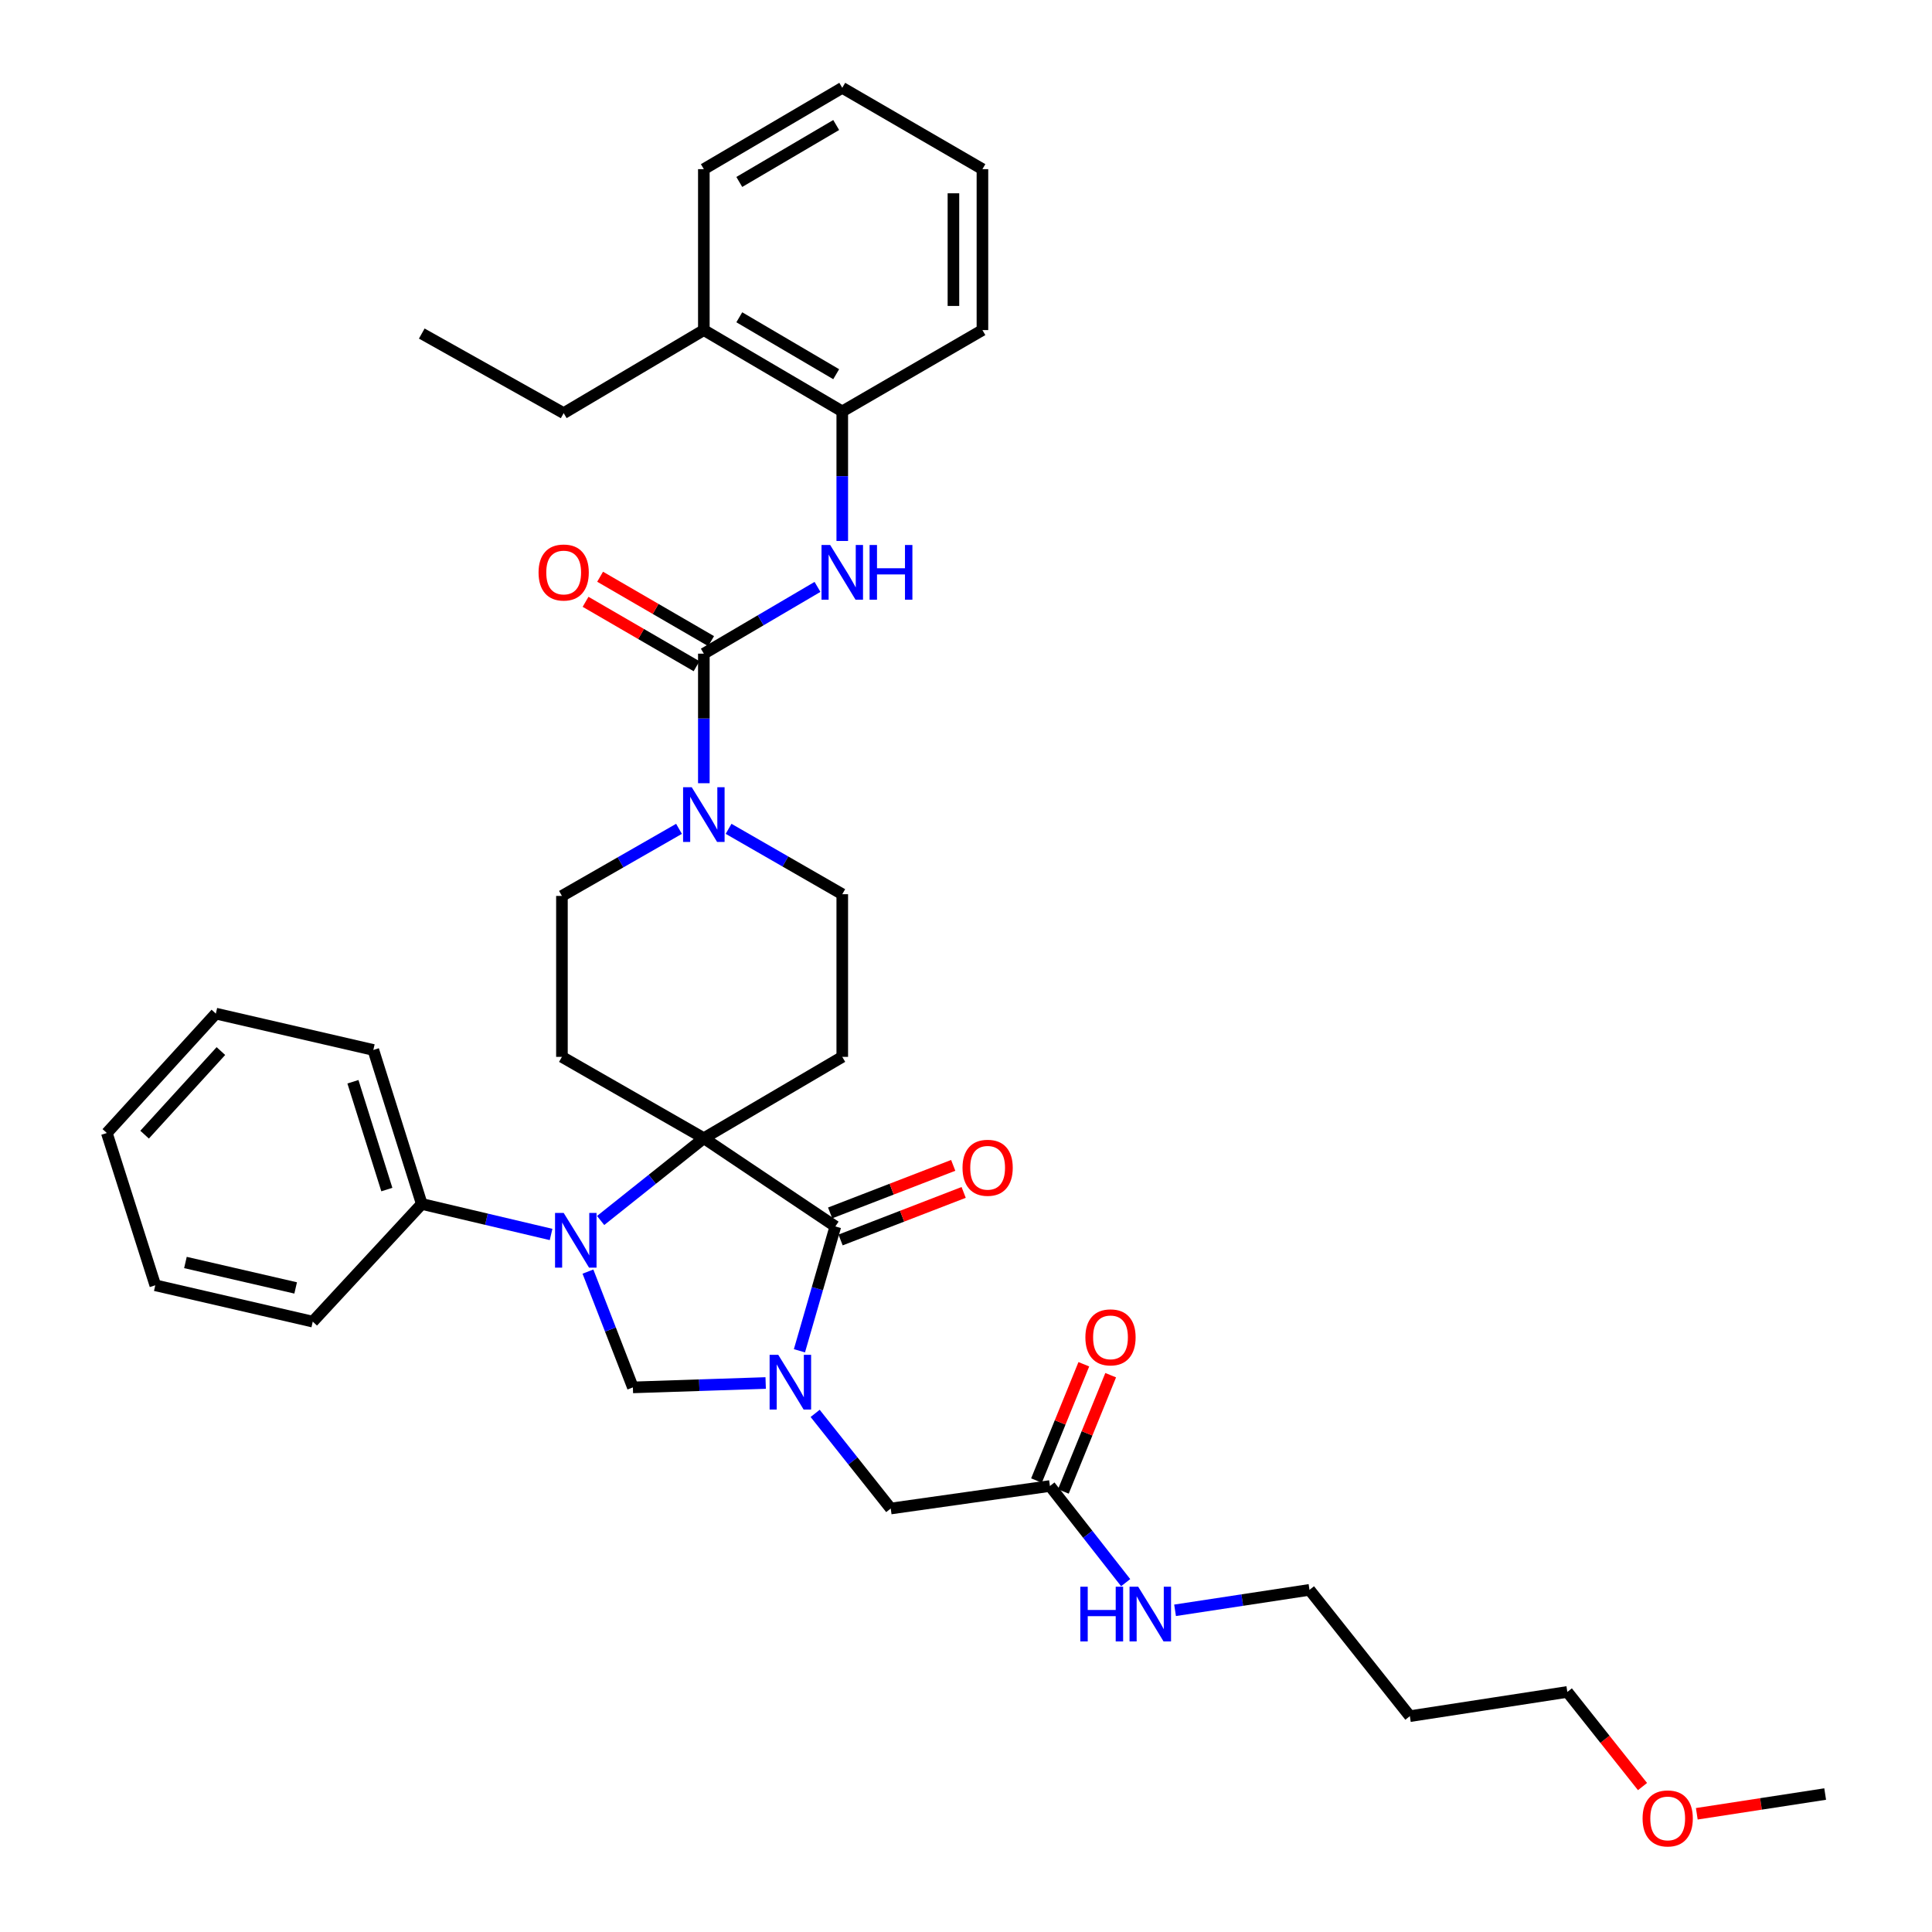 <?xml version='1.0' encoding='iso-8859-1'?>
<svg version='1.1' baseProfile='full'
              xmlns='http://www.w3.org/2000/svg'
                      xmlns:rdkit='http://www.rdkit.org/xml'
                      xmlns:xlink='http://www.w3.org/1999/xlink'
                  xml:space='preserve'
width='1000px' height='1000px' viewBox='0 0 1000 1000'>
<!-- END OF HEADER -->
<rect style='opacity:1.0;fill:#FFFFFF;stroke:none' width='1000' height='1000' x='0' y='0'> </rect>
<path class='bond-0' d='M 435.955,212.941 L 364.306,170.851' style='fill:none;fill-rule:evenodd;stroke:#000000;stroke-width:6px;stroke-linecap:butt;stroke-linejoin:miter;stroke-opacity:1' />
<path class='bond-0' d='M 432.81,193.687 L 382.656,164.224' style='fill:none;fill-rule:evenodd;stroke:#000000;stroke-width:6px;stroke-linecap:butt;stroke-linejoin:miter;stroke-opacity:1' />
<path class='bond-1' d='M 435.955,212.941 L 508.505,170.851' style='fill:none;fill-rule:evenodd;stroke:#000000;stroke-width:6px;stroke-linecap:butt;stroke-linejoin:miter;stroke-opacity:1' />
<path class='bond-2' d='M 435.955,212.941 L 435.955,246.473' style='fill:none;fill-rule:evenodd;stroke:#000000;stroke-width:6px;stroke-linecap:butt;stroke-linejoin:miter;stroke-opacity:1' />
<path class='bond-2' d='M 435.955,246.473 L 435.955,280.004' style='fill:none;fill-rule:evenodd;stroke:#0000FF;stroke-width:6px;stroke-linecap:butt;stroke-linejoin:miter;stroke-opacity:1' />
<path class='bond-3' d='M 351.45,429.004 L 321.153,446.369' style='fill:none;fill-rule:evenodd;stroke:#0000FF;stroke-width:6px;stroke-linecap:butt;stroke-linejoin:miter;stroke-opacity:1' />
<path class='bond-3' d='M 321.153,446.369 L 290.856,463.734' style='fill:none;fill-rule:evenodd;stroke:#000000;stroke-width:6px;stroke-linecap:butt;stroke-linejoin:miter;stroke-opacity:1' />
<path class='bond-4' d='M 364.306,405.393 L 364.306,371.865' style='fill:none;fill-rule:evenodd;stroke:#0000FF;stroke-width:6px;stroke-linecap:butt;stroke-linejoin:miter;stroke-opacity:1' />
<path class='bond-4' d='M 364.306,371.865 L 364.306,338.338' style='fill:none;fill-rule:evenodd;stroke:#000000;stroke-width:6px;stroke-linecap:butt;stroke-linejoin:miter;stroke-opacity:1' />
<path class='bond-5' d='M 377.113,429 L 406.534,445.921' style='fill:none;fill-rule:evenodd;stroke:#0000FF;stroke-width:6px;stroke-linecap:butt;stroke-linejoin:miter;stroke-opacity:1' />
<path class='bond-5' d='M 406.534,445.921 L 435.955,462.842' style='fill:none;fill-rule:evenodd;stroke:#000000;stroke-width:6px;stroke-linecap:butt;stroke-linejoin:miter;stroke-opacity:1' />
<path class='bond-6' d='M 364.306,338.338 L 393.722,321.057' style='fill:none;fill-rule:evenodd;stroke:#000000;stroke-width:6px;stroke-linecap:butt;stroke-linejoin:miter;stroke-opacity:1' />
<path class='bond-6' d='M 393.722,321.057 L 423.138,303.777' style='fill:none;fill-rule:evenodd;stroke:#0000FF;stroke-width:6px;stroke-linecap:butt;stroke-linejoin:miter;stroke-opacity:1' />
<path class='bond-7' d='M 368.072,331.847 L 339.346,315.181' style='fill:none;fill-rule:evenodd;stroke:#000000;stroke-width:6px;stroke-linecap:butt;stroke-linejoin:miter;stroke-opacity:1' />
<path class='bond-7' d='M 339.346,315.181 L 310.619,298.515' style='fill:none;fill-rule:evenodd;stroke:#FF0000;stroke-width:6px;stroke-linecap:butt;stroke-linejoin:miter;stroke-opacity:1' />
<path class='bond-7' d='M 360.54,344.829 L 331.814,328.163' style='fill:none;fill-rule:evenodd;stroke:#000000;stroke-width:6px;stroke-linecap:butt;stroke-linejoin:miter;stroke-opacity:1' />
<path class='bond-7' d='M 331.814,328.163 L 303.088,311.497' style='fill:none;fill-rule:evenodd;stroke:#FF0000;stroke-width:6px;stroke-linecap:butt;stroke-linejoin:miter;stroke-opacity:1' />
<path class='bond-8' d='M 364.306,170.851 L 291.757,213.842' style='fill:none;fill-rule:evenodd;stroke:#000000;stroke-width:6px;stroke-linecap:butt;stroke-linejoin:miter;stroke-opacity:1' />
<path class='bond-9' d='M 364.306,170.851 L 364.306,87.553' style='fill:none;fill-rule:evenodd;stroke:#000000;stroke-width:6px;stroke-linecap:butt;stroke-linejoin:miter;stroke-opacity:1' />
<path class='bond-10' d='M 291.757,213.842 L 218.307,172.643' style='fill:none;fill-rule:evenodd;stroke:#000000;stroke-width:6px;stroke-linecap:butt;stroke-linejoin:miter;stroke-opacity:1' />
<path class='bond-11' d='M 729.739,888.283 L 677.793,822.905' style='fill:none;fill-rule:evenodd;stroke:#000000;stroke-width:6px;stroke-linecap:butt;stroke-linejoin:miter;stroke-opacity:1' />
<path class='bond-12' d='M 729.739,888.283 L 811.252,875.743' style='fill:none;fill-rule:evenodd;stroke:#000000;stroke-width:6px;stroke-linecap:butt;stroke-linejoin:miter;stroke-opacity:1' />
<path class='bond-13' d='M 543.441,769.157 L 563.041,794.169' style='fill:none;fill-rule:evenodd;stroke:#000000;stroke-width:6px;stroke-linecap:butt;stroke-linejoin:miter;stroke-opacity:1' />
<path class='bond-13' d='M 563.041,794.169 L 582.641,819.18' style='fill:none;fill-rule:evenodd;stroke:#0000FF;stroke-width:6px;stroke-linecap:butt;stroke-linejoin:miter;stroke-opacity:1' />
<path class='bond-14' d='M 550.392,771.986 L 562.641,741.892' style='fill:none;fill-rule:evenodd;stroke:#000000;stroke-width:6px;stroke-linecap:butt;stroke-linejoin:miter;stroke-opacity:1' />
<path class='bond-14' d='M 562.641,741.892 L 574.889,711.798' style='fill:none;fill-rule:evenodd;stroke:#FF0000;stroke-width:6px;stroke-linecap:butt;stroke-linejoin:miter;stroke-opacity:1' />
<path class='bond-14' d='M 536.491,766.328 L 548.739,736.234' style='fill:none;fill-rule:evenodd;stroke:#000000;stroke-width:6px;stroke-linecap:butt;stroke-linejoin:miter;stroke-opacity:1' />
<path class='bond-14' d='M 548.739,736.234 L 560.988,706.14' style='fill:none;fill-rule:evenodd;stroke:#FF0000;stroke-width:6px;stroke-linecap:butt;stroke-linejoin:miter;stroke-opacity:1' />
<path class='bond-15' d='M 543.441,769.157 L 461.036,780.806' style='fill:none;fill-rule:evenodd;stroke:#000000;stroke-width:6px;stroke-linecap:butt;stroke-linejoin:miter;stroke-opacity:1' />
<path class='bond-16' d='M 608.211,833.494 L 643.002,828.199' style='fill:none;fill-rule:evenodd;stroke:#0000FF;stroke-width:6px;stroke-linecap:butt;stroke-linejoin:miter;stroke-opacity:1' />
<path class='bond-16' d='M 643.002,828.199 L 677.793,822.905' style='fill:none;fill-rule:evenodd;stroke:#000000;stroke-width:6px;stroke-linecap:butt;stroke-linejoin:miter;stroke-opacity:1' />
<path class='bond-17' d='M 850.163,924.722 L 830.707,900.233' style='fill:none;fill-rule:evenodd;stroke:#FF0000;stroke-width:6px;stroke-linecap:butt;stroke-linejoin:miter;stroke-opacity:1' />
<path class='bond-17' d='M 830.707,900.233 L 811.252,875.743' style='fill:none;fill-rule:evenodd;stroke:#000000;stroke-width:6px;stroke-linecap:butt;stroke-linejoin:miter;stroke-opacity:1' />
<path class='bond-18' d='M 878.26,938.813 L 911.481,933.701' style='fill:none;fill-rule:evenodd;stroke:#FF0000;stroke-width:6px;stroke-linecap:butt;stroke-linejoin:miter;stroke-opacity:1' />
<path class='bond-18' d='M 911.481,933.701 L 944.703,928.59' style='fill:none;fill-rule:evenodd;stroke:#000000;stroke-width:6px;stroke-linecap:butt;stroke-linejoin:miter;stroke-opacity:1' />
<path class='bond-19' d='M 290.856,463.734 L 290.856,547.031' style='fill:none;fill-rule:evenodd;stroke:#000000;stroke-width:6px;stroke-linecap:butt;stroke-linejoin:miter;stroke-opacity:1' />
<path class='bond-20' d='M 290.856,547.031 L 364.306,589.13' style='fill:none;fill-rule:evenodd;stroke:#000000;stroke-width:6px;stroke-linecap:butt;stroke-linejoin:miter;stroke-opacity:1' />
<path class='bond-21' d='M 364.306,589.13 L 435.955,547.031' style='fill:none;fill-rule:evenodd;stroke:#000000;stroke-width:6px;stroke-linecap:butt;stroke-linejoin:miter;stroke-opacity:1' />
<path class='bond-22' d='M 364.306,589.13 L 432.378,634.806' style='fill:none;fill-rule:evenodd;stroke:#000000;stroke-width:6px;stroke-linecap:butt;stroke-linejoin:miter;stroke-opacity:1' />
<path class='bond-23' d='M 364.306,589.13 L 337.596,610.427' style='fill:none;fill-rule:evenodd;stroke:#000000;stroke-width:6px;stroke-linecap:butt;stroke-linejoin:miter;stroke-opacity:1' />
<path class='bond-23' d='M 337.596,610.427 L 310.886,631.724' style='fill:none;fill-rule:evenodd;stroke:#0000FF;stroke-width:6px;stroke-linecap:butt;stroke-linejoin:miter;stroke-opacity:1' />
<path class='bond-24' d='M 435.955,547.031 L 435.955,462.842' style='fill:none;fill-rule:evenodd;stroke:#000000;stroke-width:6px;stroke-linecap:butt;stroke-linejoin:miter;stroke-opacity:1' />
<path class='bond-25' d='M 327.585,718.112 L 361.948,716.976' style='fill:none;fill-rule:evenodd;stroke:#000000;stroke-width:6px;stroke-linecap:butt;stroke-linejoin:miter;stroke-opacity:1' />
<path class='bond-25' d='M 361.948,716.976 L 396.311,715.841' style='fill:none;fill-rule:evenodd;stroke:#0000FF;stroke-width:6px;stroke-linecap:butt;stroke-linejoin:miter;stroke-opacity:1' />
<path class='bond-26' d='M 327.585,718.112 L 315.951,688.145' style='fill:none;fill-rule:evenodd;stroke:#000000;stroke-width:6px;stroke-linecap:butt;stroke-linejoin:miter;stroke-opacity:1' />
<path class='bond-26' d='M 315.951,688.145 L 304.317,658.179' style='fill:none;fill-rule:evenodd;stroke:#0000FF;stroke-width:6px;stroke-linecap:butt;stroke-linejoin:miter;stroke-opacity:1' />
<path class='bond-27' d='M 413.787,699.161 L 423.082,666.983' style='fill:none;fill-rule:evenodd;stroke:#0000FF;stroke-width:6px;stroke-linecap:butt;stroke-linejoin:miter;stroke-opacity:1' />
<path class='bond-27' d='M 423.082,666.983 L 432.378,634.806' style='fill:none;fill-rule:evenodd;stroke:#000000;stroke-width:6px;stroke-linecap:butt;stroke-linejoin:miter;stroke-opacity:1' />
<path class='bond-28' d='M 421.918,731.565 L 441.477,756.186' style='fill:none;fill-rule:evenodd;stroke:#0000FF;stroke-width:6px;stroke-linecap:butt;stroke-linejoin:miter;stroke-opacity:1' />
<path class='bond-28' d='M 441.477,756.186 L 461.036,780.806' style='fill:none;fill-rule:evenodd;stroke:#000000;stroke-width:6px;stroke-linecap:butt;stroke-linejoin:miter;stroke-opacity:1' />
<path class='bond-29' d='M 435.083,641.806 L 466.936,629.5' style='fill:none;fill-rule:evenodd;stroke:#000000;stroke-width:6px;stroke-linecap:butt;stroke-linejoin:miter;stroke-opacity:1' />
<path class='bond-29' d='M 466.936,629.5 L 498.79,617.194' style='fill:none;fill-rule:evenodd;stroke:#FF0000;stroke-width:6px;stroke-linecap:butt;stroke-linejoin:miter;stroke-opacity:1' />
<path class='bond-29' d='M 429.674,627.806 L 461.528,615.5' style='fill:none;fill-rule:evenodd;stroke:#000000;stroke-width:6px;stroke-linecap:butt;stroke-linejoin:miter;stroke-opacity:1' />
<path class='bond-29' d='M 461.528,615.5 L 493.381,603.194' style='fill:none;fill-rule:evenodd;stroke:#FF0000;stroke-width:6px;stroke-linecap:butt;stroke-linejoin:miter;stroke-opacity:1' />
<path class='bond-30' d='M 285.239,638.959 L 251.773,631.063' style='fill:none;fill-rule:evenodd;stroke:#0000FF;stroke-width:6px;stroke-linecap:butt;stroke-linejoin:miter;stroke-opacity:1' />
<path class='bond-30' d='M 251.773,631.063 L 218.307,623.166' style='fill:none;fill-rule:evenodd;stroke:#000000;stroke-width:6px;stroke-linecap:butt;stroke-linejoin:miter;stroke-opacity:1' />
<path class='bond-31' d='M 218.307,623.166 L 193.234,543.454' style='fill:none;fill-rule:evenodd;stroke:#000000;stroke-width:6px;stroke-linecap:butt;stroke-linejoin:miter;stroke-opacity:1' />
<path class='bond-31' d='M 200.229,615.713 L 182.678,559.914' style='fill:none;fill-rule:evenodd;stroke:#000000;stroke-width:6px;stroke-linecap:butt;stroke-linejoin:miter;stroke-opacity:1' />
<path class='bond-32' d='M 218.307,623.166 L 161.883,684.076' style='fill:none;fill-rule:evenodd;stroke:#000000;stroke-width:6px;stroke-linecap:butt;stroke-linejoin:miter;stroke-opacity:1' />
<path class='bond-33' d='M 193.234,543.454 L 111.721,524.643' style='fill:none;fill-rule:evenodd;stroke:#000000;stroke-width:6px;stroke-linecap:butt;stroke-linejoin:miter;stroke-opacity:1' />
<path class='bond-34' d='M 111.721,524.643 L 55.297,586.445' style='fill:none;fill-rule:evenodd;stroke:#000000;stroke-width:6px;stroke-linecap:butt;stroke-linejoin:miter;stroke-opacity:1' />
<path class='bond-34' d='M 114.341,544.033 L 74.845,587.294' style='fill:none;fill-rule:evenodd;stroke:#000000;stroke-width:6px;stroke-linecap:butt;stroke-linejoin:miter;stroke-opacity:1' />
<path class='bond-35' d='M 55.297,586.445 L 80.378,665.265' style='fill:none;fill-rule:evenodd;stroke:#000000;stroke-width:6px;stroke-linecap:butt;stroke-linejoin:miter;stroke-opacity:1' />
<path class='bond-36' d='M 80.378,665.265 L 161.883,684.076' style='fill:none;fill-rule:evenodd;stroke:#000000;stroke-width:6px;stroke-linecap:butt;stroke-linejoin:miter;stroke-opacity:1' />
<path class='bond-36' d='M 95.979,653.463 L 153.032,666.63' style='fill:none;fill-rule:evenodd;stroke:#000000;stroke-width:6px;stroke-linecap:butt;stroke-linejoin:miter;stroke-opacity:1' />
<path class='bond-37' d='M 508.505,170.851 L 508.505,87.553' style='fill:none;fill-rule:evenodd;stroke:#000000;stroke-width:6px;stroke-linecap:butt;stroke-linejoin:miter;stroke-opacity:1' />
<path class='bond-37' d='M 493.496,158.356 L 493.496,100.048' style='fill:none;fill-rule:evenodd;stroke:#000000;stroke-width:6px;stroke-linecap:butt;stroke-linejoin:miter;stroke-opacity:1' />
<path class='bond-38' d='M 364.306,87.553 L 435.955,45.455' style='fill:none;fill-rule:evenodd;stroke:#000000;stroke-width:6px;stroke-linecap:butt;stroke-linejoin:miter;stroke-opacity:1' />
<path class='bond-38' d='M 382.657,94.179 L 432.811,64.71' style='fill:none;fill-rule:evenodd;stroke:#000000;stroke-width:6px;stroke-linecap:butt;stroke-linejoin:miter;stroke-opacity:1' />
<path class='bond-39' d='M 435.955,45.455 L 508.505,87.553' style='fill:none;fill-rule:evenodd;stroke:#000000;stroke-width:6px;stroke-linecap:butt;stroke-linejoin:miter;stroke-opacity:1' />
<path  class='atom-1' d='M 358.046 407.475
L 367.326 422.475
Q 368.246 423.955, 369.726 426.635
Q 371.206 429.315, 371.286 429.475
L 371.286 407.475
L 375.046 407.475
L 375.046 435.795
L 371.166 435.795
L 361.206 419.395
Q 360.046 417.475, 358.806 415.275
Q 357.606 413.075, 357.246 412.395
L 357.246 435.795
L 353.566 435.795
L 353.566 407.475
L 358.046 407.475
' fill='#0000FF'/>
<path  class='atom-3' d='M 429.695 282.087
L 438.975 297.087
Q 439.895 298.567, 441.375 301.247
Q 442.855 303.927, 442.935 304.087
L 442.935 282.087
L 446.695 282.087
L 446.695 310.407
L 442.815 310.407
L 432.855 294.007
Q 431.695 292.087, 430.455 289.887
Q 429.255 287.687, 428.895 287.007
L 428.895 310.407
L 425.215 310.407
L 425.215 282.087
L 429.695 282.087
' fill='#0000FF'/>
<path  class='atom-3' d='M 450.095 282.087
L 453.935 282.087
L 453.935 294.127
L 468.415 294.127
L 468.415 282.087
L 472.255 282.087
L 472.255 310.407
L 468.415 310.407
L 468.415 297.327
L 453.935 297.327
L 453.935 310.407
L 450.095 310.407
L 450.095 282.087
' fill='#0000FF'/>
<path  class='atom-4' d='M 278.757 296.327
Q 278.757 289.527, 282.117 285.727
Q 285.477 281.927, 291.757 281.927
Q 298.037 281.927, 301.397 285.727
Q 304.757 289.527, 304.757 296.327
Q 304.757 303.207, 301.357 307.127
Q 297.957 311.007, 291.757 311.007
Q 285.517 311.007, 282.117 307.127
Q 278.757 303.247, 278.757 296.327
M 291.757 307.807
Q 296.077 307.807, 298.397 304.927
Q 300.757 302.007, 300.757 296.327
Q 300.757 290.767, 298.397 287.967
Q 296.077 285.127, 291.757 285.127
Q 287.437 285.127, 285.077 287.927
Q 282.757 290.727, 282.757 296.327
Q 282.757 302.047, 285.077 304.927
Q 287.437 307.807, 291.757 307.807
' fill='#FF0000'/>
<path  class='atom-9' d='M 559.168 821.285
L 563.008 821.285
L 563.008 833.325
L 577.488 833.325
L 577.488 821.285
L 581.328 821.285
L 581.328 849.605
L 577.488 849.605
L 577.488 836.525
L 563.008 836.525
L 563.008 849.605
L 559.168 849.605
L 559.168 821.285
' fill='#0000FF'/>
<path  class='atom-9' d='M 589.128 821.285
L 598.408 836.285
Q 599.328 837.765, 600.808 840.445
Q 602.288 843.125, 602.368 843.285
L 602.368 821.285
L 606.128 821.285
L 606.128 849.605
L 602.248 849.605
L 592.288 833.205
Q 591.128 831.285, 589.888 829.085
Q 588.688 826.885, 588.328 826.205
L 588.328 849.605
L 584.648 849.605
L 584.648 821.285
L 589.128 821.285
' fill='#0000FF'/>
<path  class='atom-10' d='M 561.792 692.21
Q 561.792 685.41, 565.152 681.61
Q 568.512 677.81, 574.792 677.81
Q 581.072 677.81, 584.432 681.61
Q 587.792 685.41, 587.792 692.21
Q 587.792 699.09, 584.392 703.01
Q 580.992 706.89, 574.792 706.89
Q 568.552 706.89, 565.152 703.01
Q 561.792 699.13, 561.792 692.21
M 574.792 703.69
Q 579.112 703.69, 581.432 700.81
Q 583.792 697.89, 583.792 692.21
Q 583.792 686.65, 581.432 683.85
Q 579.112 681.01, 574.792 681.01
Q 570.472 681.01, 568.112 683.81
Q 565.792 686.61, 565.792 692.21
Q 565.792 697.93, 568.112 700.81
Q 570.472 703.69, 574.792 703.69
' fill='#FF0000'/>
<path  class='atom-11' d='M 850.198 941.21
Q 850.198 934.41, 853.558 930.61
Q 856.918 926.81, 863.198 926.81
Q 869.478 926.81, 872.838 930.61
Q 876.198 934.41, 876.198 941.21
Q 876.198 948.09, 872.798 952.01
Q 869.398 955.89, 863.198 955.89
Q 856.958 955.89, 853.558 952.01
Q 850.198 948.13, 850.198 941.21
M 863.198 952.69
Q 867.518 952.69, 869.838 949.81
Q 872.198 946.89, 872.198 941.21
Q 872.198 935.65, 869.838 932.85
Q 867.518 930.01, 863.198 930.01
Q 858.878 930.01, 856.518 932.81
Q 854.198 935.61, 854.198 941.21
Q 854.198 946.93, 856.518 949.81
Q 858.878 952.69, 863.198 952.69
' fill='#FF0000'/>
<path  class='atom-18' d='M 402.83 701.259
L 412.11 716.259
Q 413.03 717.739, 414.51 720.419
Q 415.99 723.099, 416.07 723.259
L 416.07 701.259
L 419.83 701.259
L 419.83 729.579
L 415.95 729.579
L 405.99 713.179
Q 404.83 711.259, 403.59 709.059
Q 402.39 706.859, 402.03 706.179
L 402.03 729.579
L 398.35 729.579
L 398.35 701.259
L 402.83 701.259
' fill='#0000FF'/>
<path  class='atom-20' d='M 291.767 627.817
L 301.047 642.817
Q 301.967 644.297, 303.447 646.977
Q 304.927 649.657, 305.007 649.817
L 305.007 627.817
L 308.767 627.817
L 308.767 656.137
L 304.887 656.137
L 294.927 639.737
Q 293.767 637.817, 292.527 635.617
Q 291.327 633.417, 290.967 632.737
L 290.967 656.137
L 287.287 656.137
L 287.287 627.817
L 291.767 627.817
' fill='#0000FF'/>
<path  class='atom-22' d='M 498.198 604.435
Q 498.198 597.635, 501.558 593.835
Q 504.918 590.035, 511.198 590.035
Q 517.478 590.035, 520.838 593.835
Q 524.198 597.635, 524.198 604.435
Q 524.198 611.315, 520.798 615.235
Q 517.398 619.115, 511.198 619.115
Q 504.958 619.115, 501.558 615.235
Q 498.198 611.355, 498.198 604.435
M 511.198 615.915
Q 515.518 615.915, 517.838 613.035
Q 520.198 610.115, 520.198 604.435
Q 520.198 598.875, 517.838 596.075
Q 515.518 593.235, 511.198 593.235
Q 506.878 593.235, 504.518 596.035
Q 502.198 598.835, 502.198 604.435
Q 502.198 610.155, 504.518 613.035
Q 506.878 615.915, 511.198 615.915
' fill='#FF0000'/>
</svg>
